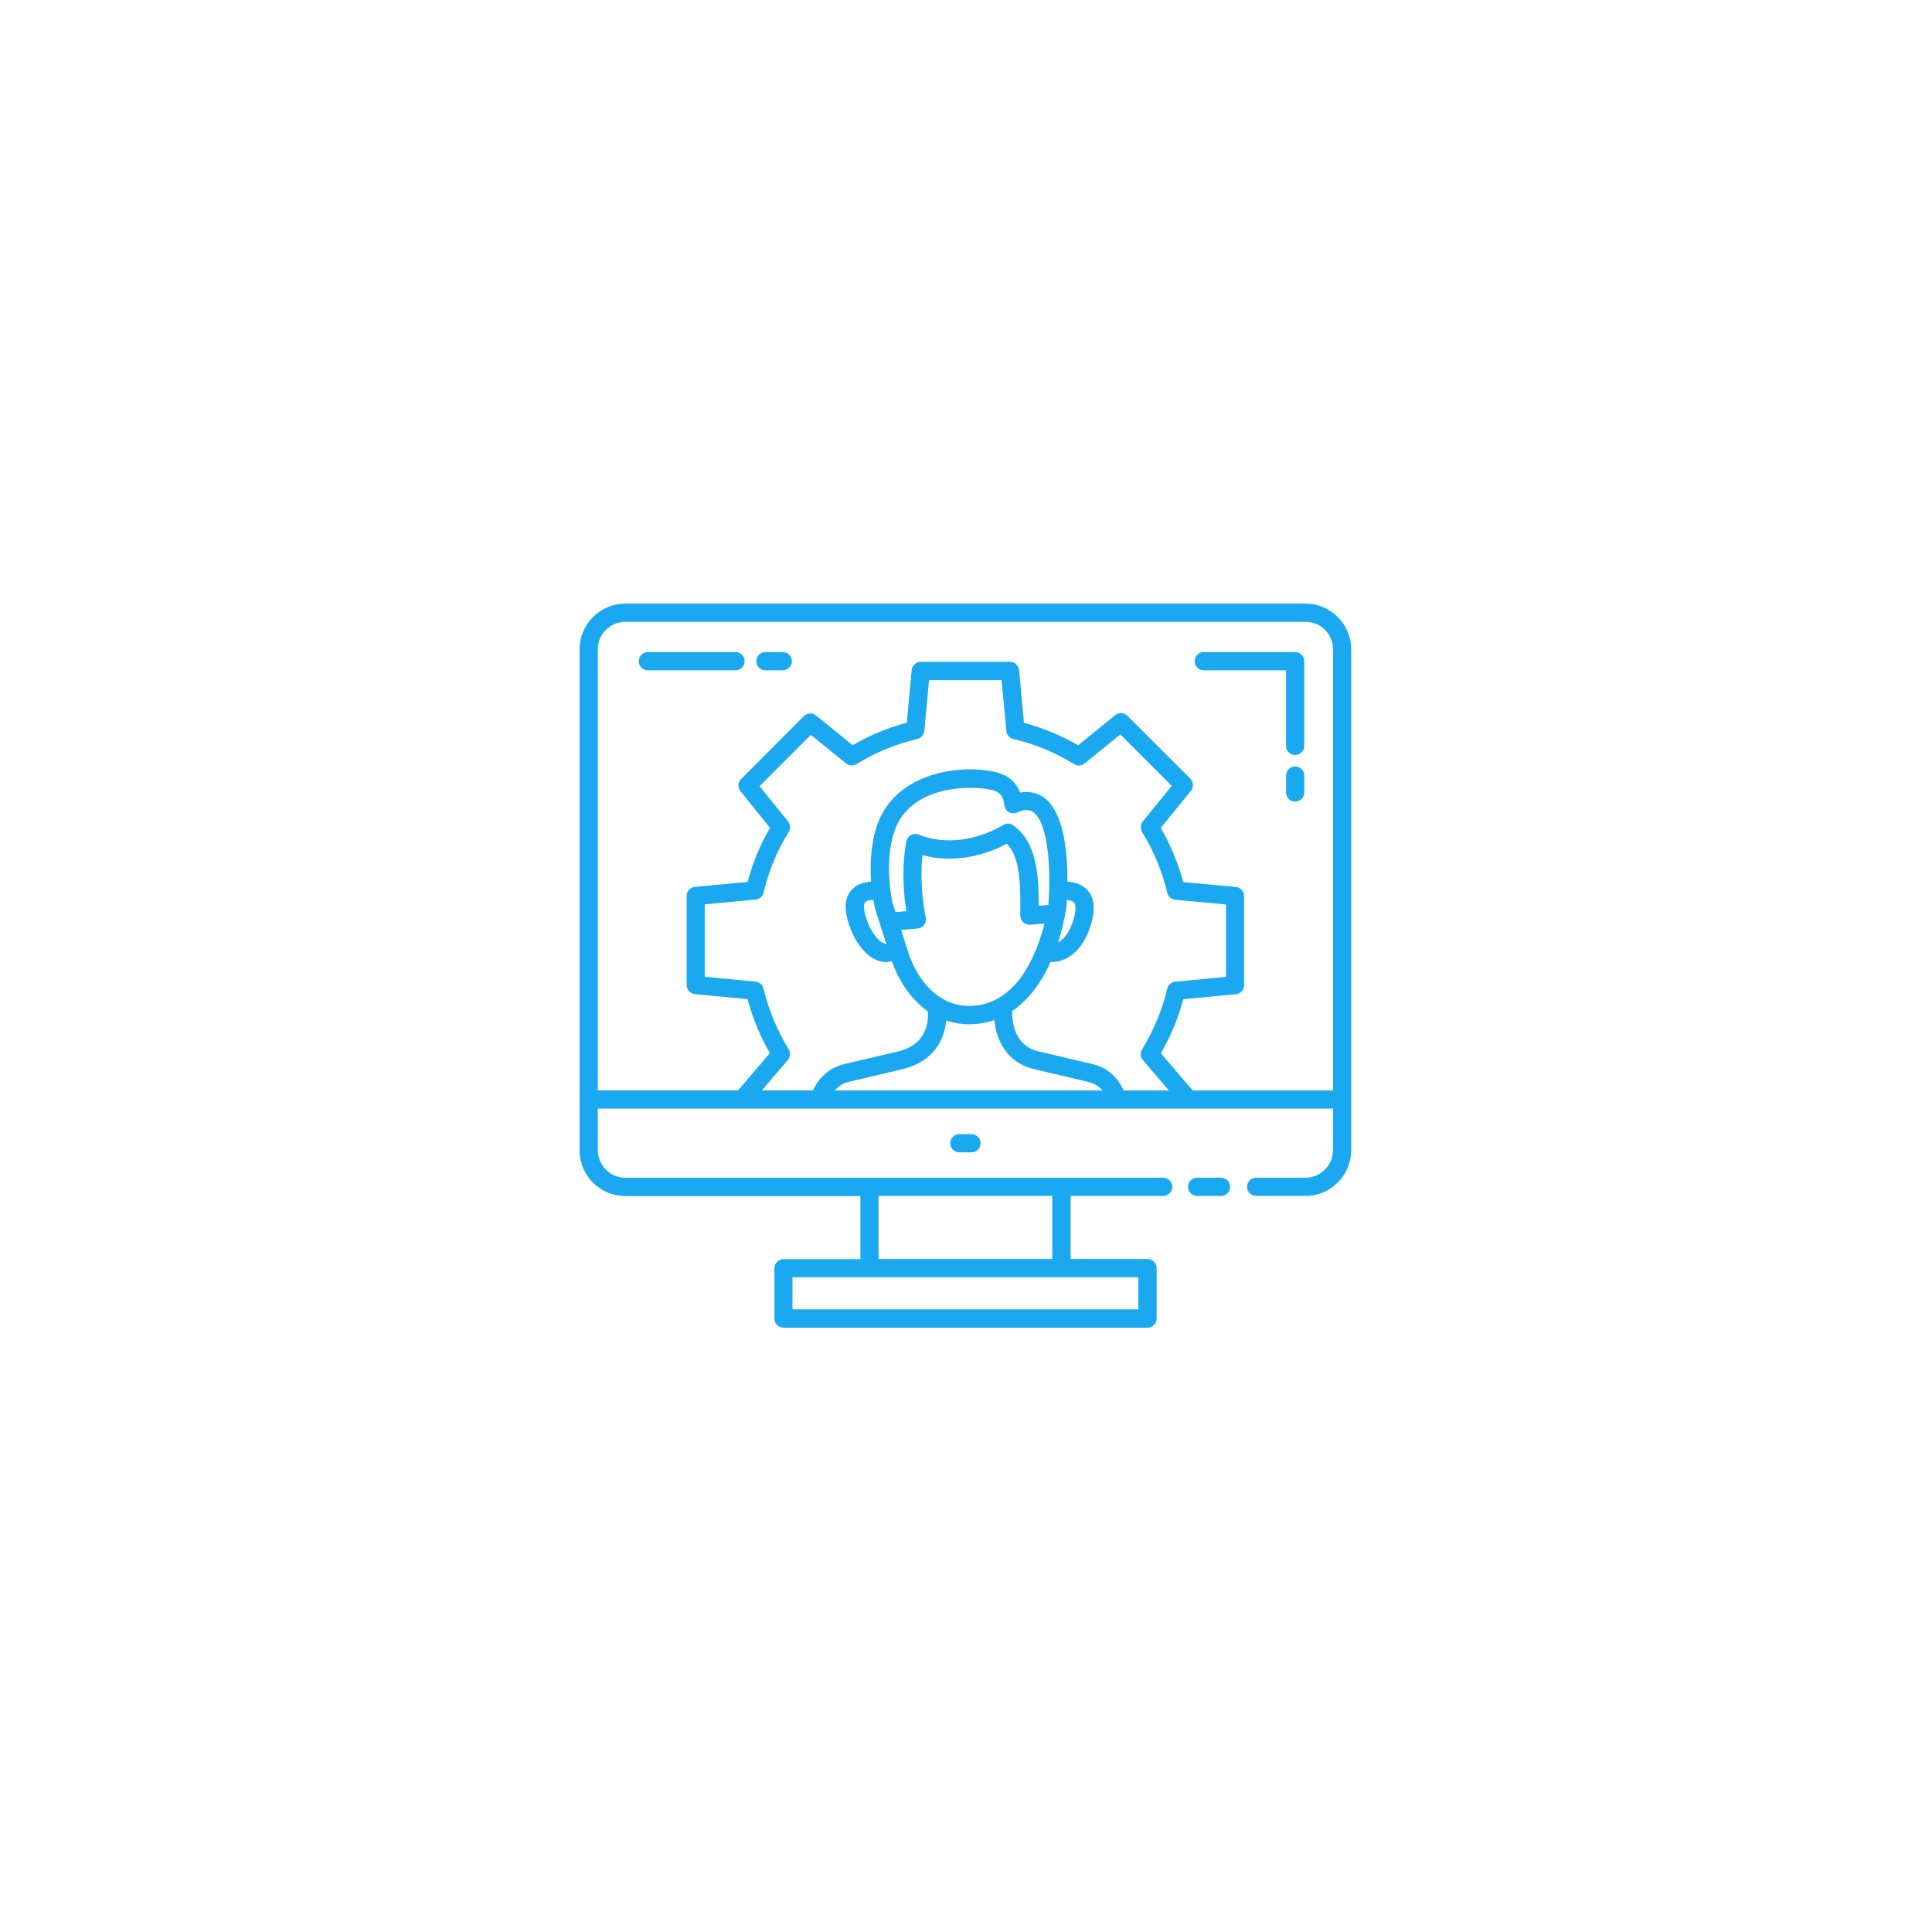 <svg xmlns="http://www.w3.org/2000/svg" xmlns:xlink="http://www.w3.org/1999/xlink" width="3000" viewBox="0 0 2250 2250" height="3000" preserveAspectRatio="xMidYMid meet"><defs><clipPath id="4d2f67422f"><path d="M 675.199 702.812 L 1574 702.812 L 1574 1546.188 L 675.199 1546.188 Z M 675.199 702.812 " clip-rule="nonzero"></path></clipPath></defs><g clip-path="url(#4d2f67422f)"><path fill="#1aa9f0" d="M 1520.367 702.953 L 728.219 702.953 C 698.926 702.953 675.012 726.867 675.012 756.16 L 675.012 1339.73 C 675.012 1369.023 698.785 1392.938 728.219 1392.938 L 1002.031 1392.938 L 1002.031 1466.379 L 912.457 1466.379 C 906.656 1466.379 901.844 1471.191 901.844 1476.992 L 901.844 1535.574 C 901.844 1541.375 906.656 1546.188 912.457 1546.188 L 1336.41 1546.188 C 1342.211 1546.188 1347.023 1541.375 1347.023 1535.574 L 1347.023 1476.852 C 1347.023 1471.047 1342.211 1466.238 1336.41 1466.238 L 1246.836 1466.238 L 1246.836 1392.797 L 1354.664 1392.797 C 1360.465 1392.797 1365.277 1387.984 1365.277 1382.184 C 1365.277 1376.383 1360.465 1371.57 1354.664 1371.57 L 728.219 1371.57 C 710.672 1371.57 696.238 1357.277 696.238 1339.59 L 696.238 1291.055 L 1552.348 1291.055 L 1552.348 1339.59 C 1552.348 1357.137 1538.055 1371.57 1520.367 1371.57 L 1462.918 1371.57 C 1457.113 1371.57 1452.305 1376.383 1452.305 1382.184 C 1452.305 1387.984 1457.113 1392.797 1462.918 1392.797 L 1520.367 1392.797 C 1549.66 1392.797 1573.574 1368.883 1573.574 1339.59 L 1573.574 756.16 C 1573.574 726.867 1549.801 702.953 1520.367 702.953 Z M 1325.656 1524.82 L 922.93 1524.82 L 922.93 1487.465 L 1325.656 1487.465 Z M 1225.469 1392.797 L 1225.469 1466.238 L 1023.117 1466.238 L 1023.117 1392.797 Z M 696.238 756.16 C 696.238 738.613 710.527 724.18 728.219 724.18 L 1520.508 724.18 C 1538.055 724.18 1552.488 738.473 1552.488 756.16 L 1552.488 1269.969 L 1389.051 1269.969 L 1351.977 1226.668 C 1363.438 1206.715 1372.211 1185.633 1378.012 1163.699 L 1439.285 1157.895 C 1444.805 1157.328 1448.906 1152.801 1448.906 1147.281 L 1448.906 1043.559 C 1448.906 1038.039 1444.805 1033.512 1439.285 1032.945 L 1378.012 1027.285 C 1372.07 1005.211 1363.297 983.984 1351.832 964.176 L 1386.926 921.016 C 1390.324 916.77 1390.039 910.684 1386.219 906.863 L 1312.918 833.562 C 1309.098 829.742 1302.871 829.461 1298.77 832.855 L 1255.609 867.949 C 1235.656 856.488 1214.574 847.715 1192.5 841.773 L 1186.84 780.5 C 1186.273 774.98 1181.742 770.734 1176.227 770.734 L 1072.359 770.734 C 1066.84 770.734 1062.312 774.84 1061.746 780.359 L 1056.086 841.629 C 1034.012 847.574 1012.926 856.348 992.977 867.809 L 950.383 833.281 C 946.137 829.887 940.051 830.168 936.23 833.988 L 863.074 907.289 C 859.25 911.109 858.969 917.195 862.363 921.438 L 896.75 964.031 C 885.289 983.844 876.516 1005.07 870.574 1027.145 L 809.301 1032.805 C 803.781 1033.371 799.68 1037.898 799.68 1043.418 L 799.68 1147.141 C 799.68 1152.66 803.781 1157.188 809.301 1157.754 L 870.574 1163.555 C 876.375 1185.348 885.148 1206.574 896.609 1226.527 L 859.535 1269.828 L 696.238 1269.828 Z M 1308.531 1269.828 C 1302.73 1256.668 1292.402 1246.195 1279.664 1241.527 C 1277.969 1240.816 1276.41 1240.395 1274.715 1239.828 L 1209.48 1224.402 C 1180.754 1217.754 1178.488 1189.027 1178.773 1177.422 C 1199.715 1163.414 1214.008 1141.621 1223.488 1120.254 C 1223.914 1120.254 1224.336 1120.398 1224.762 1120.398 C 1231.414 1120.398 1237.922 1118.559 1244.008 1115.02 C 1258.156 1106.672 1268.344 1089.691 1272.73 1067.473 C 1275.277 1054.312 1273.156 1043.844 1266.223 1036.484 C 1259.43 1029.125 1250.09 1027.145 1243.156 1026.859 C 1243.301 994.457 1239.477 945.777 1215.707 928.797 C 1209.762 924.551 1200.562 920.73 1187.969 922.996 C 1183.727 911.676 1175.094 903.609 1162.781 900.07 C 1125.848 889.316 1043.633 896.25 1021.418 961.203 C 1013.777 983.984 1013.211 1008.184 1014.484 1026.859 C 1007.832 1027.145 998.637 1028.984 991.984 1036.199 C 985.051 1043.699 983.07 1054.453 986.324 1068.039 C 992.41 1093.652 1006.984 1113.605 1023.258 1118.98 C 1026.23 1119.973 1029.344 1120.398 1032.312 1120.398 C 1034.438 1120.398 1036.559 1120.113 1038.68 1119.547 C 1041.23 1127.188 1053.258 1158.746 1080.566 1177.848 C 1081.418 1188.602 1080.145 1216.48 1045.758 1224.543 L 982.645 1239.402 C 982.363 1239.543 981.938 1239.543 981.512 1239.688 C 966.23 1243.648 953.496 1254.828 946.844 1269.828 L 887.27 1269.828 L 917.551 1234.449 C 920.523 1230.914 920.949 1225.961 918.543 1221.996 C 904.957 1199.781 895.055 1176.008 889.25 1151.246 C 888.262 1146.859 884.441 1143.602 879.91 1143.18 L 820.762 1137.52 L 820.762 1053.18 L 879.91 1047.664 C 884.441 1047.238 888.262 1043.984 889.25 1039.598 C 895.195 1014.551 904.957 990.777 918.543 968.844 C 920.949 965.023 920.523 960.07 917.695 956.531 L 884.582 915.637 L 944.297 855.781 L 985.191 889.035 C 988.73 891.863 993.684 892.148 997.504 889.883 C 1019.438 876.301 1043.352 866.535 1068.258 860.59 C 1072.645 859.602 1075.898 855.781 1076.465 851.254 L 1081.98 792.102 L 1166.461 792.102 L 1171.98 851.254 C 1172.406 855.781 1175.66 859.602 1180.188 860.59 C 1205.094 866.535 1229.008 876.301 1250.941 889.883 C 1254.762 892.289 1259.715 892.008 1263.25 889.035 L 1304.711 855.355 L 1364.57 915.215 L 1330.891 956.676 C 1328.062 960.211 1327.777 965.164 1330.043 968.984 C 1343.625 990.918 1353.531 1014.832 1359.332 1039.738 C 1360.324 1044.125 1364.145 1047.52 1368.672 1047.805 L 1427.824 1053.324 L 1427.824 1137.66 L 1368.672 1143.32 C 1364.145 1143.746 1360.324 1147 1359.332 1151.387 C 1353.531 1176.148 1343.625 1199.922 1330.043 1222.141 C 1327.637 1226.102 1328.062 1231.055 1331.031 1234.594 L 1361.316 1269.969 L 1308.531 1269.969 Z M 987.457 1260.203 C 987.738 1260.062 988.023 1260.062 988.445 1259.922 L 1050.852 1245.203 C 1087.926 1236.43 1099.953 1209.969 1101.934 1188.461 C 1109.859 1191.148 1118.633 1192.848 1128.539 1192.848 C 1139.293 1192.848 1149.055 1191.008 1157.973 1188.035 C 1160.234 1210.113 1171.414 1237.422 1204.668 1245.203 L 1267.215 1259.922 L 1268.77 1260.348 C 1269.762 1260.629 1270.609 1260.91 1272.023 1261.477 C 1276.695 1263.176 1280.797 1266.148 1284.195 1269.969 L 972.172 1269.969 C 976.277 1265.156 981.512 1261.621 987.457 1260.203 Z M 1039.812 1052.898 C 1039.672 1052.473 1028.633 1006.484 1041.652 967.996 C 1060.758 911.816 1137.027 914.648 1156.98 920.449 C 1164.762 922.715 1168.867 928.23 1169.574 937.289 C 1169.855 940.684 1171.695 943.797 1174.668 945.637 C 1177.641 947.477 1181.32 947.617 1184.434 946.203 C 1195.188 941.391 1200.422 943.797 1203.395 945.918 C 1222.074 959.363 1223.914 1019.363 1220.801 1053.891 L 1209.621 1054.879 C 1209.762 1018.652 1207.355 980.305 1179.762 961.062 C 1176.227 958.516 1171.414 958.516 1167.875 960.918 C 1167.453 961.203 1120.188 991.91 1069.812 971.957 C 1066.984 970.824 1063.727 970.965 1061.039 972.383 C 1058.352 973.797 1056.371 976.344 1055.66 979.457 C 1055.379 980.871 1048.02 1013.559 1055.52 1061.105 L 1043.066 1062.238 Z M 1250.656 1050.918 C 1253.348 1053.746 1252.496 1059.973 1251.93 1063.512 C 1248.816 1079.5 1242.023 1091.672 1233.254 1096.906 C 1232.969 1097.047 1232.688 1097.047 1232.402 1097.191 C 1239.195 1075.68 1241.602 1058.559 1241.883 1056.438 C 1242.023 1055.02 1242.309 1052.051 1242.449 1048.086 C 1245.703 1048.371 1248.961 1049.219 1250.656 1050.918 Z M 1017.172 1048.086 C 1018.164 1054.172 1019.152 1058.133 1019.297 1058.84 L 1032.172 1099.172 C 1031.324 1099.172 1030.617 1099.031 1029.906 1098.746 C 1022.406 1096.34 1011.797 1082.898 1007.125 1063.086 C 1005.711 1057.145 1005.852 1052.617 1007.691 1050.633 C 1009.672 1048.512 1014.059 1047.945 1017.172 1048.086 Z M 1055.379 1101.578 C 1055.379 1101.434 1055.379 1101.434 1055.238 1101.293 L 1049.438 1083.039 L 1068.68 1081.34 C 1071.652 1081.059 1074.48 1079.5 1076.32 1077.098 C 1078.16 1074.691 1078.867 1071.578 1078.16 1068.605 C 1071.652 1036.344 1072.785 1010.164 1074.34 995.871 C 1118.492 1007.758 1157.121 990.918 1172.547 982.57 C 1187.688 997.992 1188.676 1027.426 1188.254 1066.199 C 1188.254 1069.172 1189.527 1072 1191.648 1074.125 C 1193.914 1076.105 1196.887 1077.238 1199.855 1076.953 L 1216.414 1075.539 C 1207.922 1109.359 1184.715 1171.48 1128.68 1171.48 C 1116.086 1171.48 1105.613 1167.941 1096.699 1162.566 C 1096.699 1162.566 1096.699 1162.566 1096.559 1162.566 C 1069.672 1146.293 1059.199 1113.32 1058.633 1111.48 C 1058.492 1111.059 1058.352 1110.773 1058.211 1110.352 Z M 1055.379 1101.578 " fill-opacity="1" fill-rule="nonzero"></path></g><path fill="#1aa9f0" d="M 1422.02 1371.57 L 1394.145 1371.57 C 1388.344 1371.57 1383.531 1376.379 1383.531 1382.184 C 1383.531 1387.984 1388.344 1392.797 1394.145 1392.797 L 1422.02 1392.797 C 1427.824 1392.797 1432.633 1387.984 1432.633 1382.184 C 1432.633 1376.379 1427.824 1371.57 1422.02 1371.57 Z M 1422.02 1371.57 " fill-opacity="1" fill-rule="nonzero"></path><path fill="#1aa9f0" d="M 1508.34 892.57 C 1502.539 892.57 1497.727 897.383 1497.727 903.184 L 1497.727 922.996 C 1497.727 928.797 1502.539 933.609 1508.34 933.609 C 1514.141 933.609 1518.953 928.797 1518.953 922.996 L 1518.953 903.184 C 1518.953 897.383 1514.141 892.57 1508.34 892.57 Z M 1508.34 892.57 " fill-opacity="1" fill-rule="nonzero"></path><path fill="#1aa9f0" d="M 1401.926 780.641 L 1497.727 780.641 L 1497.727 868.656 C 1497.727 874.461 1502.539 879.27 1508.34 879.27 C 1514.141 879.27 1518.953 874.461 1518.953 868.656 L 1518.953 770.027 C 1518.953 764.227 1514.141 759.414 1508.34 759.414 L 1401.926 759.414 C 1396.125 759.414 1391.312 764.227 1391.312 770.027 C 1391.312 775.828 1396.125 780.641 1401.926 780.641 Z M 1401.926 780.641 " fill-opacity="1" fill-rule="nonzero"></path><path fill="#1aa9f0" d="M 1117.219 1320.77 C 1111.414 1320.77 1106.605 1325.582 1106.605 1331.383 C 1106.605 1337.184 1111.414 1341.996 1117.219 1341.996 L 1131.367 1341.996 C 1137.168 1341.996 1141.98 1337.184 1141.98 1331.383 C 1141.98 1325.582 1137.168 1320.77 1131.367 1320.77 Z M 1117.219 1320.77 " fill-opacity="1" fill-rule="nonzero"></path><path fill="#1aa9f0" d="M 891.375 780.641 L 911.609 780.641 C 917.41 780.641 922.223 775.828 922.223 770.027 C 922.223 764.227 917.41 759.414 911.609 759.414 L 891.375 759.414 C 885.57 759.414 880.762 764.227 880.762 770.027 C 880.762 775.828 885.43 780.641 891.375 780.641 Z M 891.375 780.641 " fill-opacity="1" fill-rule="nonzero"></path><path fill="#1aa9f0" d="M 867.176 770.027 C 867.176 764.227 862.363 759.414 856.562 759.414 L 754.539 759.414 C 748.734 759.414 743.926 764.227 743.926 770.027 C 743.926 775.828 748.734 780.641 754.539 780.641 L 856.562 780.641 C 862.508 780.641 867.176 775.973 867.176 770.027 Z M 867.176 770.027 " fill-opacity="1" fill-rule="nonzero"></path></svg>